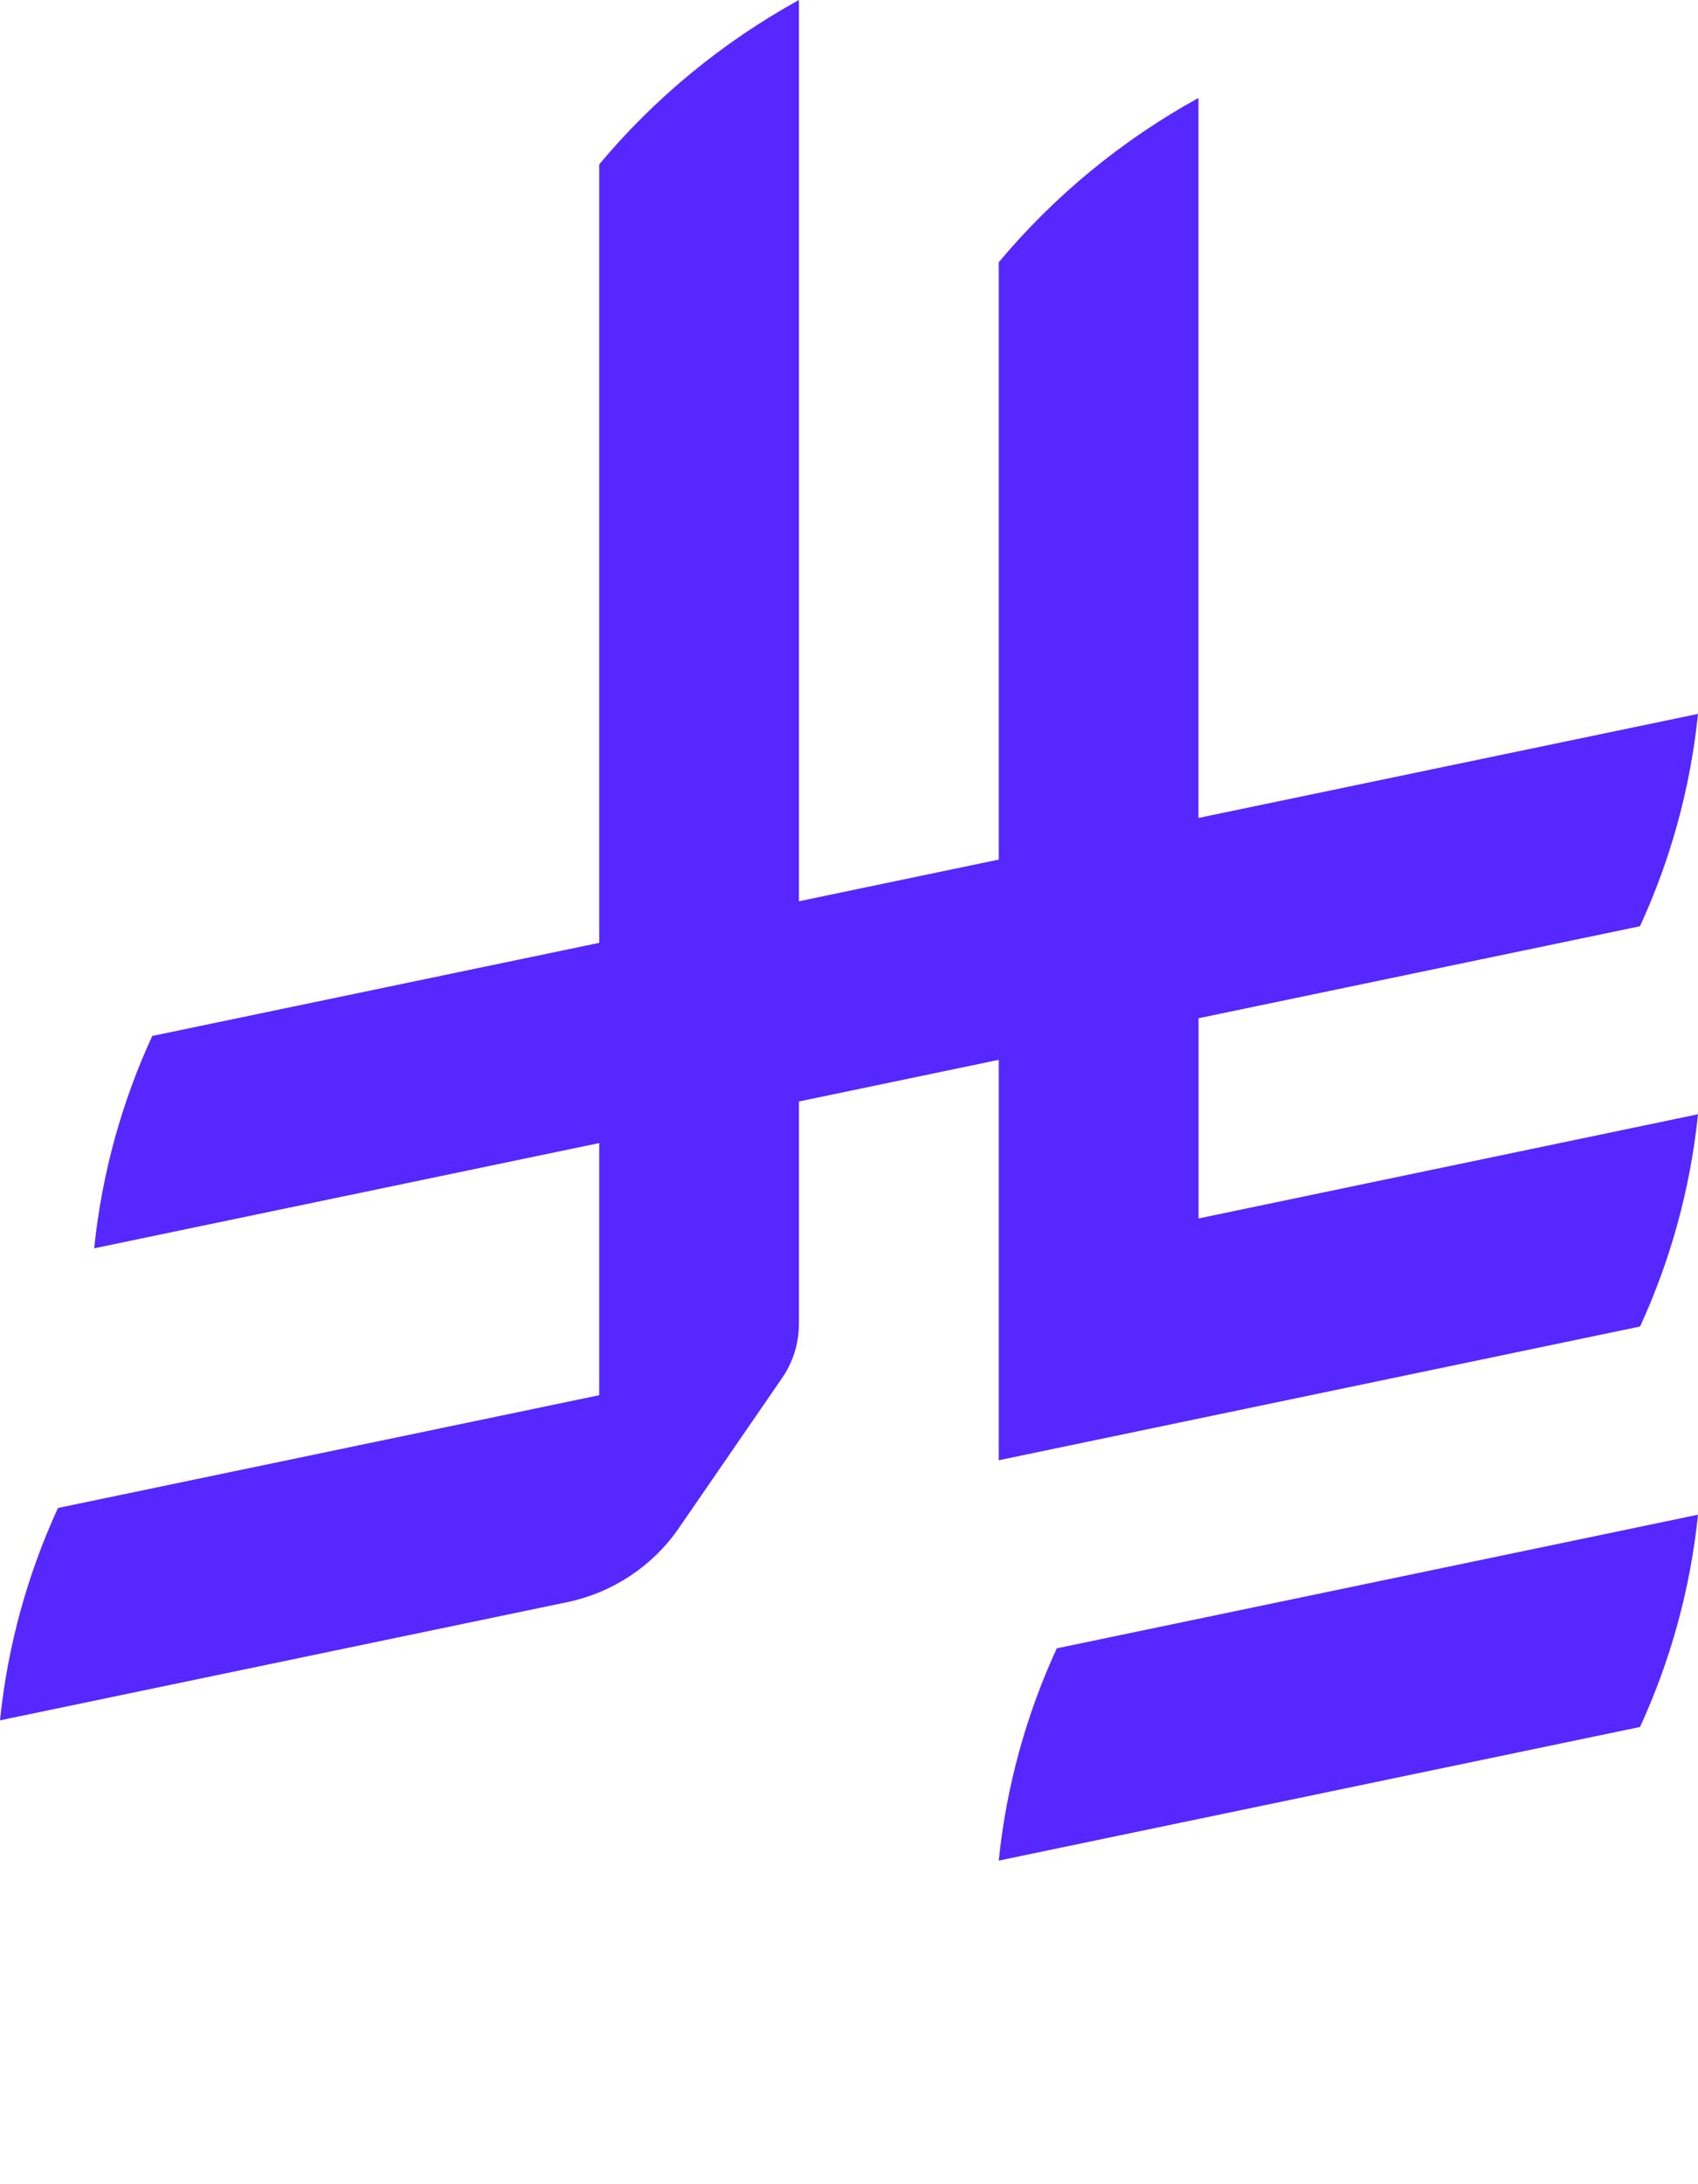 <svg width="21" height="27" viewBox="0 0 21 27" fill="none" xmlns="http://www.w3.org/2000/svg">
<g clip-path="url(#clip0_1327_1259)">
<path d="M13.07 20.376C12.695 21.19 12.447 22.073 12.352 23L20.283 21.348C20.657 20.534 20.905 19.65 21 18.724L13.07 20.376Z" fill="#5627FF"/>
<path d="M20.283 16.399C20.657 15.585 20.905 14.701 21 13.774L14.823 15.062V12.587L20.282 11.45C20.657 10.636 20.905 9.752 21 8.825L14.822 10.111V1.211C13.876 1.731 13.035 2.425 12.352 3.242V10.626L9.881 11.141V0C8.935 0.521 8.094 1.214 7.411 2.032V11.655L1.883 12.806C1.508 13.62 1.26 14.504 1.165 15.431L7.411 14.13V17.247L0.717 18.641C0.343 19.455 0.095 20.339 0 21.266L7.006 19.807C7.576 19.69 8.067 19.36 8.385 18.905L9.67 17.038V17.038C9.804 16.845 9.881 16.612 9.881 16.361V13.616L12.352 13.101V18.051L20.282 16.398L20.283 16.399Z" fill="#5627FF"/>
</g>
<defs>
<clipPath id="clip0_1327_1259">
<rect width="21" height="27" fill="white"/>
</clipPath>
</defs>
</svg>
